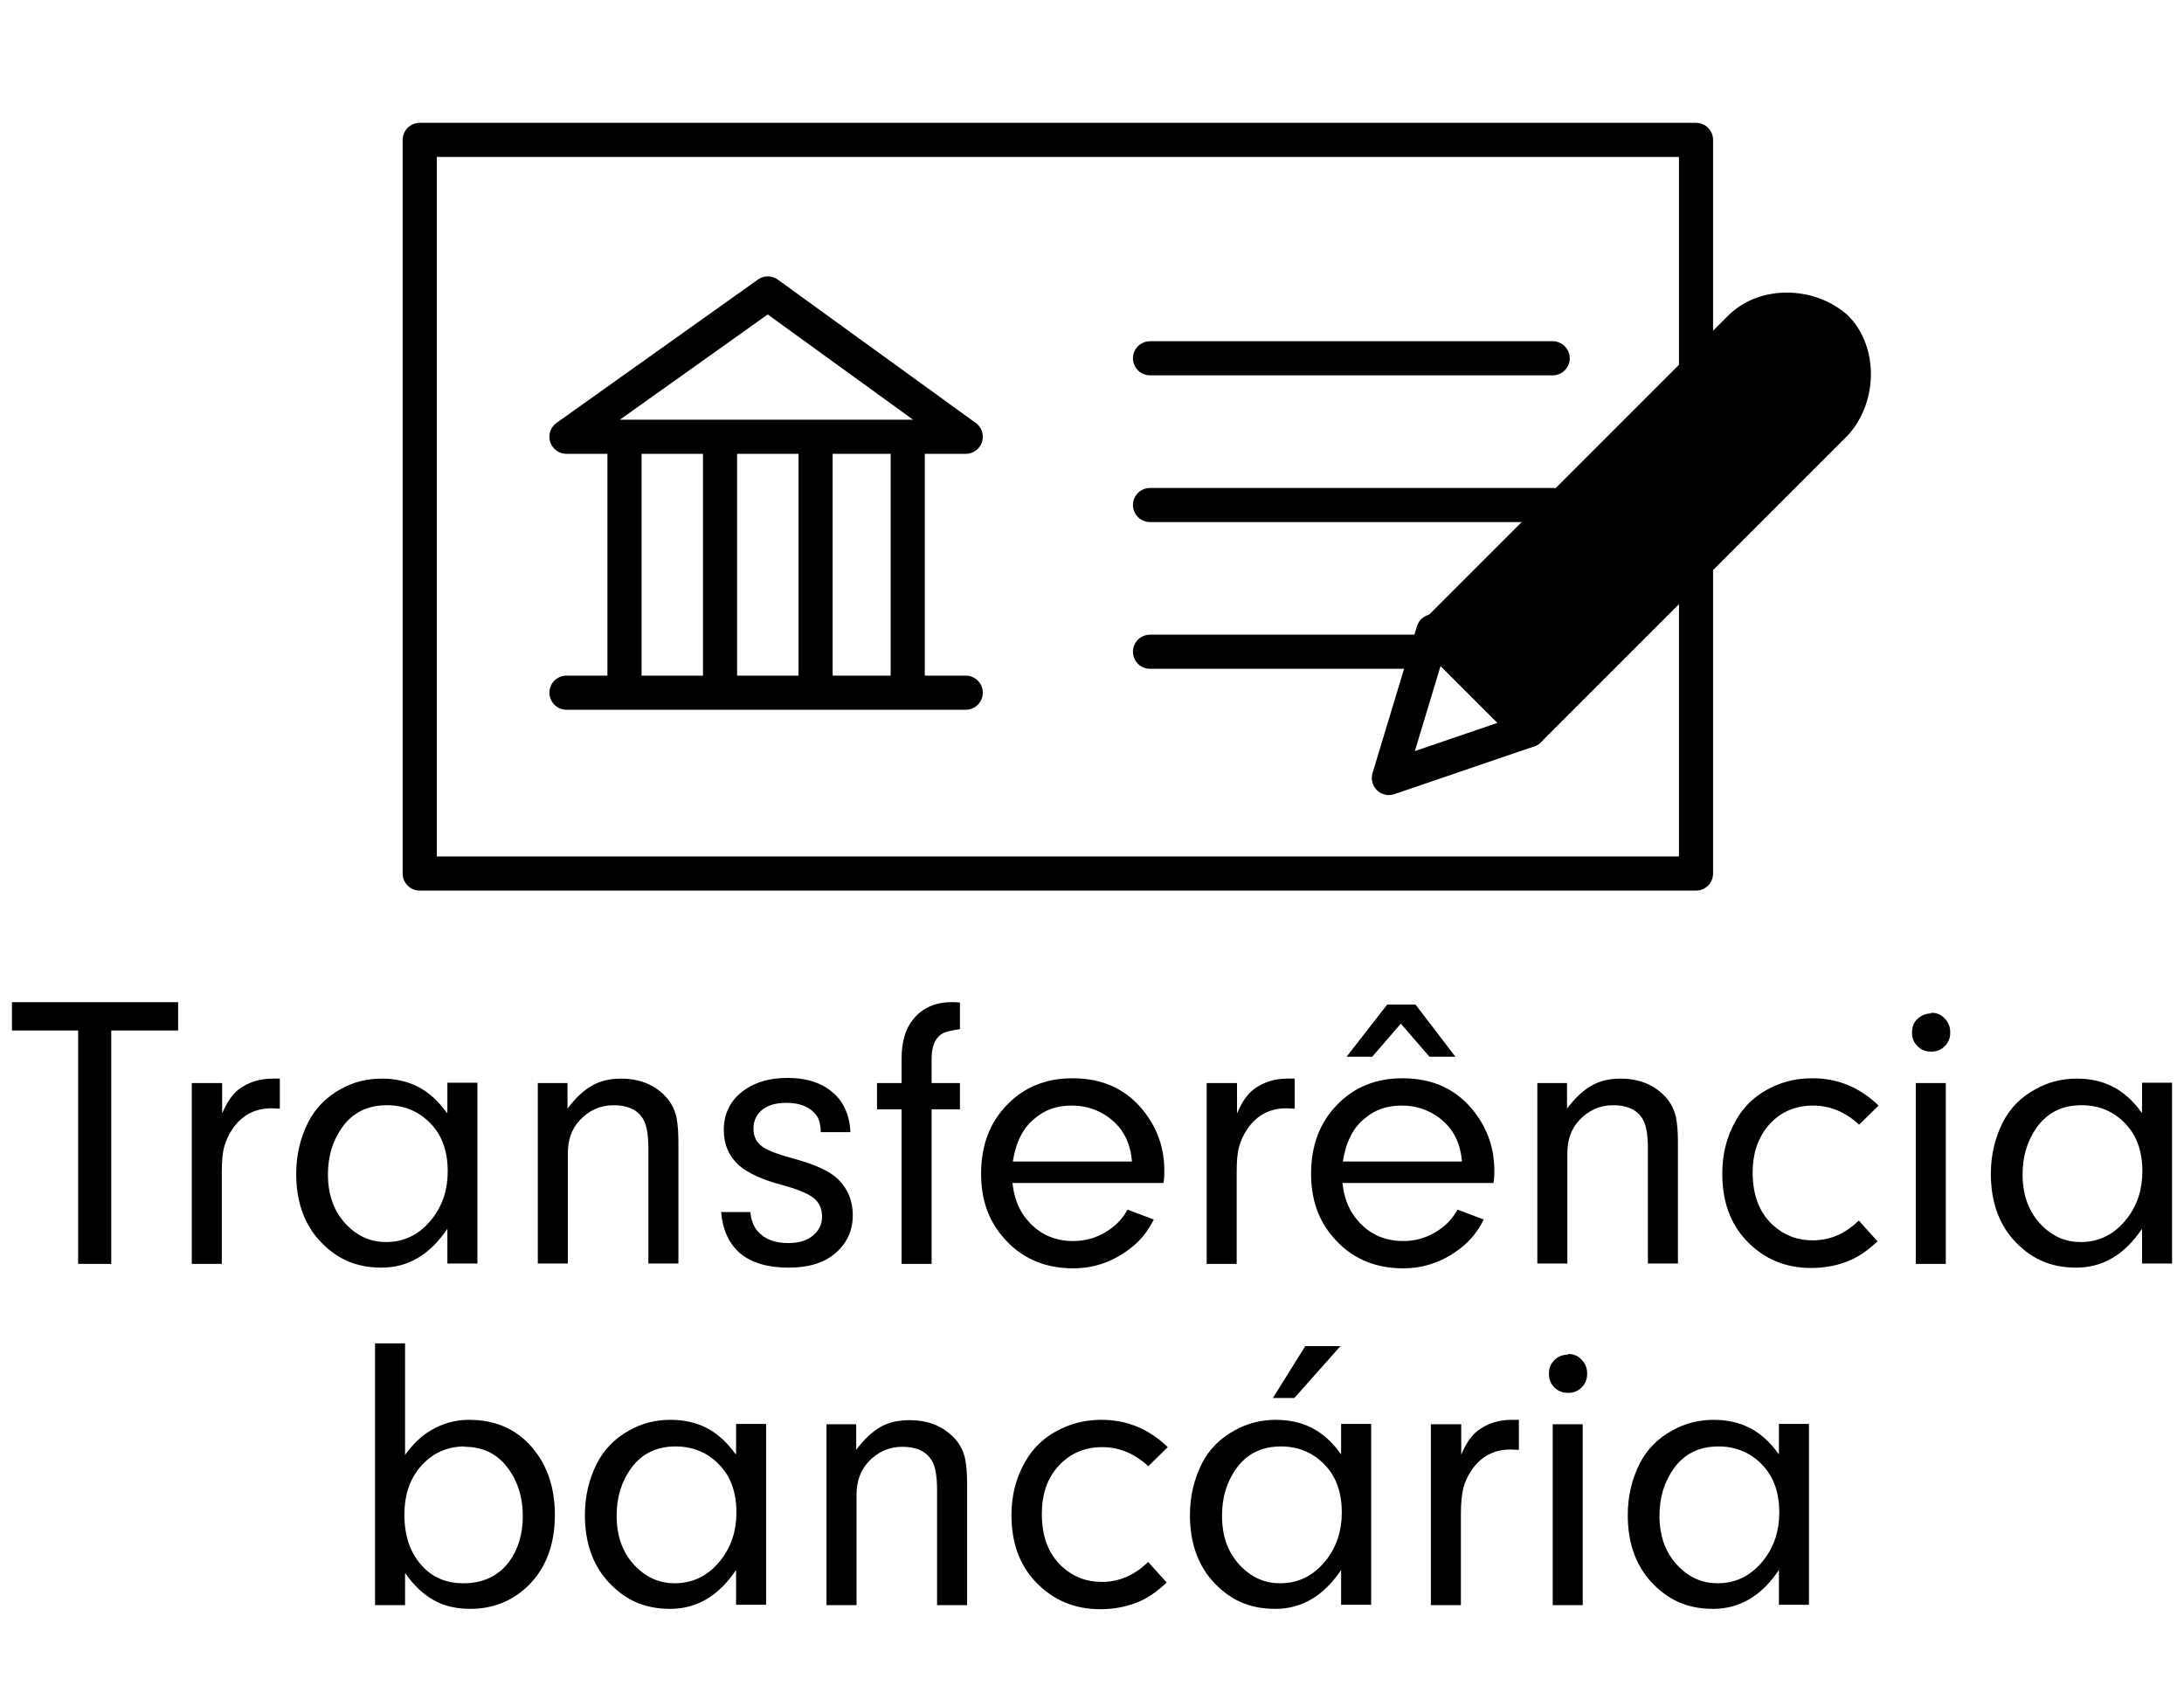 <?xml version="1.0" encoding="UTF-8"?>
<svg id="Artwork" xmlns="http://www.w3.org/2000/svg" viewBox="0 0 64 50">
  <defs>
    <style>
      .cls-1 {
        fill: none;
      }

      .cls-1, .cls-2 {
        stroke: #000;
        stroke-linecap: round;
        stroke-linejoin: round;
      }
    </style>
  </defs>
  <g>
    <g>
      <rect class="cls-1" x="12.3" y="4.1" width="37.4" height="21.5"/>
      <g>
        <line class="cls-1" x1="33.7" y1="10.5" x2="45.5" y2="10.5"/>
        <line class="cls-1" x1="33.7" y1="14.8" x2="45.5" y2="14.8"/>
        <line class="cls-1" x1="33.7" y1="19.1" x2="41.8" y2="19.1"/>
      </g>
    </g>
    <g>
      <polyline class="cls-1" points="44.8 21.4 40.7 22.8 42 18.5"/>
      <path class="cls-2" d="M44.8,21.4l-2.8-2.8,9-9c.7-.7,2-.7,2.8,0h0c.7.7.7,2,0,2.8,0,0-9,9-9,9Z"/>
    </g>
    <line class="cls-1" x1="16.6" y1="20.3" x2="28.3" y2="20.3"/>
    <polygon class="cls-1" points="16.6 12.8 22.5 8.6 28.3 12.8 16.6 12.8"/>
    <g>
      <line class="cls-1" x1="18.3" y1="12.9" x2="18.3" y2="20.2"/>
      <line class="cls-1" x1="21.1" y1="12.9" x2="21.1" y2="20.2"/>
      <line class="cls-1" x1="23.9" y1="12.9" x2="23.9" y2="20.2"/>
      <line class="cls-1" x1="26.6" y1="12.9" x2="26.6" y2="20.2"/>
    </g>
  </g>
  <g>
    <g>
      <path d="M3.26,30.2v6.84h-.97v-6.84H.35v-.83h4.87v.83h-1.95Z"/>
      <path d="M5.63,31.74h.88v.89c.14-.33.3-.56.48-.7.28-.21.61-.32,1-.32.04,0,.11,0,.21,0v.88c-.1,0-.18-.01-.24-.01-.49,0-.87.2-1.15.61-.11.16-.19.34-.24.52s-.07.43-.07.73v2.7h-.88v-5.3Z"/>
      <path d="M13.11,32.61v-.88h.88v5.3h-.88v-1.02c-.51.76-1.15,1.14-1.93,1.14s-1.36-.28-1.85-.83c-.43-.49-.65-1.13-.65-1.92,0-.55.12-1.05.35-1.51.21-.41.53-.74.95-.97.37-.21.77-.31,1.21-.31.4,0,.75.08,1.06.24.31.16.59.41.84.76ZM11.34,32.39c-.56,0-.99.21-1.3.63-.29.4-.43.86-.43,1.4,0,.62.19,1.12.57,1.5.32.32.7.48,1.13.48.55,0,1-.23,1.36-.69.3-.39.45-.85.45-1.38,0-.58-.16-1.04-.48-1.38-.34-.37-.78-.56-1.3-.56Z"/>
      <path d="M15.75,31.74h.88v.75c.23-.31.47-.53.71-.67s.53-.21.86-.21c.5,0,.9.15,1.22.44.21.19.34.42.4.68.04.2.06.44.06.73v3.57h-.88v-3.38c0-.43-.06-.74-.19-.91-.17-.24-.45-.35-.83-.35s-.73.15-1,.45c-.23.25-.34.57-.34.96v3.23h-.88v-5.3Z"/>
      <path d="M24.92,33.18h-.87c0-.18-.03-.32-.08-.42-.17-.29-.48-.44-.93-.44-.3,0-.53.07-.7.2-.17.14-.26.32-.26.55s.08.4.24.52c.16.12.47.24.95.37.63.17,1.06.37,1.3.61.28.28.42.63.42,1.04,0,.5-.21.91-.63,1.21-.31.22-.73.33-1.25.33-.61,0-1.08-.14-1.41-.41-.33-.28-.52-.68-.57-1.22h.86c.02.24.09.42.21.56.21.24.51.35.9.35.3,0,.54-.07.71-.21.19-.15.28-.34.28-.57s-.09-.42-.26-.55-.49-.26-.94-.38c-.56-.15-.97-.34-1.24-.57-.29-.27-.44-.61-.44-1.03,0-.51.21-.91.64-1.2.33-.22.73-.33,1.22-.33.69,0,1.19.21,1.53.63.19.25.3.56.32.94Z"/>
      <path d="M27.3,32.51v4.53h-.88v-4.53h-.72v-.77h.72v-.71c0-.51.12-.9.35-1.17.27-.33.65-.49,1.12-.49.06,0,.14,0,.24.01v.78c-.28.04-.47.09-.56.16-.18.13-.27.37-.27.71v.71h.83v.77h-.83Z"/>
      <path d="M34.09,34.67h-4.42c.04.39.16.72.35.98.36.48.83.72,1.43.72.33,0,.64-.08.93-.25.29-.17.51-.39.66-.67l.77.29c-.17.34-.39.62-.68.84-.5.39-1.06.59-1.68.59-.86,0-1.55-.31-2.07-.93-.42-.49-.63-1.1-.63-1.84,0-.82.25-1.5.76-2.02.5-.52,1.14-.78,1.92-.78.91,0,1.62.34,2.13,1.02.37.49.56,1.05.56,1.69,0,.07,0,.18-.02.34ZM33.17,34.03c-.03-.37-.14-.67-.31-.91-.16-.22-.37-.4-.63-.53-.26-.13-.53-.19-.83-.19-.42,0-.78.12-1.08.38-.34.27-.55.69-.64,1.26h3.49Z"/>
      <path d="M35.37,31.74h.88v.89c.14-.33.3-.56.48-.7.28-.21.61-.32,1-.32.04,0,.11,0,.21,0v.88c-.1,0-.18-.01-.24-.01-.49,0-.87.2-1.15.61-.11.16-.19.34-.24.52s-.07.43-.07.73v2.7h-.88v-5.3Z"/>
      <path d="M43.76,34.67h-4.42c.04.39.16.72.35.98.36.48.83.72,1.43.72.33,0,.64-.08.93-.25.29-.17.51-.39.66-.67l.77.29c-.17.34-.39.62-.68.84-.5.39-1.06.59-1.68.59-.86,0-1.55-.31-2.07-.93-.42-.49-.63-1.1-.63-1.84,0-.82.25-1.5.76-2.02.5-.52,1.14-.78,1.92-.78.91,0,1.62.34,2.13,1.02.37.49.56,1.05.56,1.69,0,.07,0,.18-.02.34ZM42.84,34.03c-.03-.37-.14-.67-.31-.91-.16-.22-.37-.4-.63-.53-.26-.13-.53-.19-.83-.19-.42,0-.78.12-1.08.38-.34.27-.55.69-.64,1.26h3.49ZM41.05,30l-.84.97h-.75l1.19-1.53h.83l1.17,1.53h-.76l-.84-.97Z"/>
      <path d="M45.04,31.74h.88v.75c.23-.31.47-.53.71-.67s.53-.21.86-.21c.5,0,.9.15,1.22.44.21.19.34.42.4.68.04.2.06.44.06.73v3.57h-.88v-3.38c0-.43-.06-.74-.19-.91-.17-.24-.45-.35-.83-.35s-.73.15-1,.45c-.23.25-.34.57-.34.96v3.23h-.88v-5.3Z"/>
      <path d="M54.48,35.78l.54.6c-.26.24-.51.42-.75.53-.37.17-.77.25-1.2.25-.76,0-1.39-.27-1.89-.8-.48-.5-.71-1.16-.71-1.97,0-.57.13-1.08.39-1.54.25-.45.61-.78,1.09-1,.36-.17.74-.25,1.16-.25.75,0,1.39.27,1.94.8l-.57.56c-.4-.37-.85-.56-1.35-.56-.55,0-1,.21-1.34.62-.28.35-.43.79-.43,1.34,0,.67.2,1.18.59,1.54.33.3.71.45,1.17.45.5,0,.95-.19,1.35-.58Z"/>
      <path d="M56.59,29.68c.16,0,.29.05.4.17.11.11.16.25.16.41s-.05.29-.16.4c-.11.11-.24.16-.4.16s-.29-.05-.4-.16c-.11-.11-.16-.24-.16-.4s.05-.3.16-.4.24-.16.4-.16ZM57.02,31.74v5.3h-.88v-5.3h.88Z"/>
      <path d="M62.77,32.61v-.88h.88v5.3h-.88v-1.02c-.51.76-1.15,1.14-1.93,1.14s-1.36-.28-1.85-.83c-.43-.49-.65-1.13-.65-1.92,0-.55.12-1.05.35-1.51.21-.41.53-.74.96-.97.37-.21.78-.31,1.21-.31.4,0,.75.08,1.06.24.31.16.59.41.84.76ZM61,32.39c-.56,0-.99.21-1.3.63-.29.4-.43.86-.43,1.4,0,.62.19,1.12.57,1.5.32.32.7.48,1.13.48.55,0,1-.23,1.36-.69.3-.39.45-.85.45-1.38,0-.58-.16-1.04-.48-1.38-.34-.37-.78-.56-1.3-.56Z"/>
    </g>
    <g>
      <path d="M11.87,46.13v.91h-.88v-7.67h.88v3.27c.23-.32.48-.56.74-.71.34-.21.72-.32,1.13-.32.83,0,1.48.31,1.95.93.38.5.57,1.12.57,1.86,0,.86-.26,1.55-.77,2.06-.47.46-1.04.69-1.71.69-.4,0-.76-.08-1.06-.25-.31-.17-.59-.43-.84-.79ZM13.62,42.39c-.54,0-.98.21-1.33.63-.29.36-.44.81-.44,1.37,0,.62.17,1.12.51,1.49.31.35.72.52,1.22.52.57,0,1.02-.21,1.33-.62.27-.36.41-.81.41-1.35,0-.57-.16-1.05-.47-1.45-.31-.39-.72-.58-1.24-.58Z"/>
      <path d="M21.57,42.61v-.88h.88v5.3h-.88v-1.02c-.51.76-1.15,1.14-1.93,1.14s-1.36-.28-1.85-.83c-.43-.49-.65-1.13-.65-1.92,0-.55.12-1.05.35-1.51.21-.41.53-.74.95-.97.37-.21.77-.31,1.21-.31.4,0,.75.08,1.06.24.31.16.59.41.84.76ZM19.8,42.39c-.56,0-.99.21-1.3.63-.29.4-.43.86-.43,1.4,0,.63.19,1.12.57,1.5.32.32.7.48,1.13.48.55,0,1-.23,1.36-.69.3-.39.45-.85.45-1.38,0-.58-.16-1.04-.48-1.38-.34-.37-.78-.56-1.3-.56Z"/>
      <path d="M24.21,41.74h.88v.75c.23-.31.47-.53.71-.67s.53-.2.86-.2c.5,0,.9.15,1.22.44.21.19.34.42.4.68.04.2.06.44.06.73v3.57h-.88v-3.38c0-.43-.06-.74-.19-.91-.17-.24-.45-.35-.83-.35s-.73.15-1,.45c-.23.25-.34.57-.34.96v3.23h-.88v-5.3Z"/>
      <path d="M33.65,45.78l.54.6c-.26.24-.51.42-.75.53-.37.17-.77.25-1.2.25-.76,0-1.39-.27-1.89-.8-.48-.5-.71-1.16-.71-1.96,0-.57.13-1.08.39-1.54.25-.45.61-.78,1.09-1,.36-.17.74-.25,1.16-.25.75,0,1.39.27,1.94.8l-.57.56c-.4-.37-.85-.56-1.35-.56-.55,0-1,.21-1.34.62-.29.35-.43.79-.43,1.34,0,.67.2,1.18.59,1.54.33.3.71.45,1.17.45.5,0,.95-.19,1.35-.58Z"/>
      <path d="M39.3,42.61v-.88h.88v5.3h-.88v-1.02c-.51.76-1.15,1.14-1.93,1.14s-1.36-.28-1.85-.83c-.43-.49-.65-1.13-.65-1.92,0-.55.12-1.05.35-1.51.21-.41.53-.74.96-.97.37-.21.78-.31,1.21-.31.4,0,.75.08,1.06.24.31.16.59.41.84.76ZM37.54,42.39c-.56,0-.99.21-1.3.63-.29.4-.43.86-.43,1.4,0,.63.19,1.12.57,1.5.32.32.7.48,1.13.48.55,0,1-.23,1.36-.69.3-.39.45-.85.45-1.38,0-.58-.16-1.04-.48-1.38-.34-.37-.78-.56-1.3-.56ZM38.25,39.45h1.03l-1.35,1.52h-.63l.95-1.52Z"/>
      <path d="M41.94,41.74h.88v.89c.14-.33.3-.56.48-.7.28-.21.61-.32,1-.32.04,0,.11,0,.21,0v.88c-.1,0-.18-.01-.24-.01-.49,0-.87.2-1.15.61-.11.16-.19.34-.24.52-.04.19-.07.43-.07.73v2.7h-.88v-5.3Z"/>
      <path d="M45.95,39.68c.16,0,.29.05.4.17.11.11.16.25.16.41s-.05.29-.16.4c-.11.11-.24.16-.4.16s-.29-.05-.4-.16-.16-.24-.16-.4.05-.29.16-.4c.11-.11.24-.16.4-.16ZM46.38,41.74v5.3h-.88v-5.3h.88Z"/>
      <path d="M52.13,42.61v-.88h.88v5.3h-.88v-1.02c-.51.76-1.15,1.14-1.93,1.14s-1.36-.28-1.85-.83c-.43-.49-.65-1.13-.65-1.92,0-.55.12-1.05.35-1.51.21-.41.53-.74.96-.97.37-.21.78-.31,1.21-.31.4,0,.75.08,1.06.24.31.16.59.41.84.76ZM50.36,42.39c-.56,0-.99.21-1.3.63-.29.4-.43.86-.43,1.4,0,.63.19,1.12.57,1.5.32.32.7.48,1.13.48.55,0,1-.23,1.36-.69.3-.39.45-.85.45-1.38,0-.58-.16-1.04-.48-1.38-.34-.37-.78-.56-1.3-.56Z"/>
    </g>
  </g>
</svg>